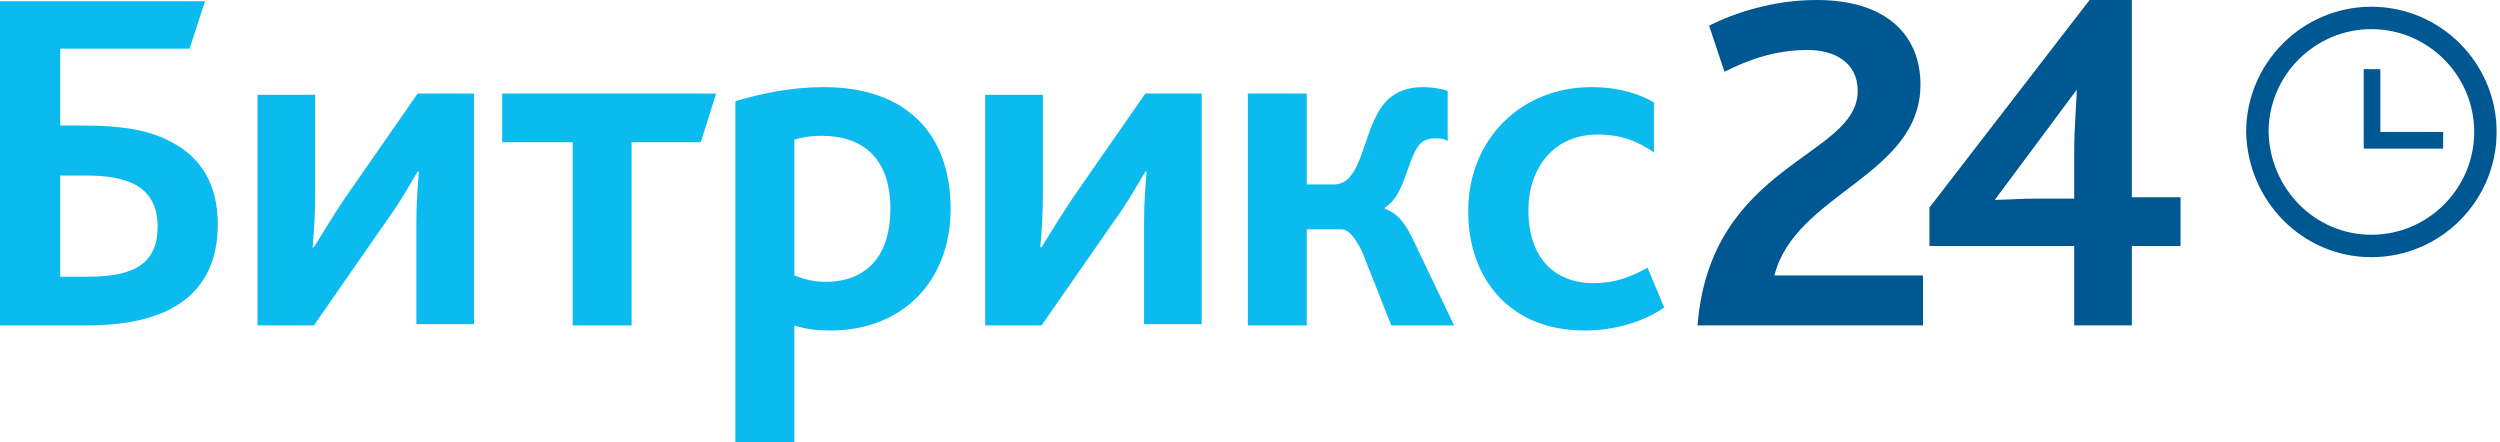 <svg width="181" height="32" viewBox="0 0 181 32" fill="none" xmlns="http://www.w3.org/2000/svg">
<path d="M122.902 23.56H139.227V19.942H128.468C129.952 14.006 139.042 12.708 139.042 6.122C139.042 2.597 136.63 0 131.529 0C128.375 0 125.592 0.928 123.737 1.855L124.85 5.194C126.52 4.36 128.468 3.618 130.879 3.618C132.734 3.618 134.497 4.452 134.497 6.586C134.497 11.409 123.83 11.78 122.902 23.56ZM139.691 17.809H150.172V23.56H154.346V17.809H157.871V14.284H154.346V0H151.285L139.691 15.027V17.809ZM144.422 14.47L150.358 6.493C150.358 7.142 150.172 9.183 150.172 11.038V14.377H147.39C146.555 14.377 144.978 14.47 144.422 14.47Z" fill="#005893"/>
<path d="M4.359 20.034V12.707H6.122C7.699 12.707 8.997 12.892 9.925 13.449C10.852 14.005 11.409 14.933 11.409 16.417C11.409 18.921 9.925 20.034 6.4 20.034H4.359ZM0.093 23.559H6.307C13.264 23.559 15.768 20.498 15.768 16.231C15.768 13.356 14.563 11.408 12.429 10.295C10.76 9.367 8.626 9.089 6.029 9.089H4.359V3.524H13.728L14.841 0.092H0V23.559H0.093ZM18.644 23.559H22.725L28.012 15.953C29.032 14.562 29.774 13.171 30.238 12.428H30.331C30.238 13.449 30.145 14.747 30.145 16.046V23.466H34.319V6.77H30.238L24.951 14.376C24.024 15.768 23.189 17.159 22.725 17.901H22.632C22.725 16.881 22.818 15.582 22.818 14.284V6.863H18.644V23.559ZM41.462 23.559H45.728V10.295H50.737L51.85 6.77H36.36V10.295H41.462V23.559ZM53.334 32H57.508V23.559C58.343 23.837 59.178 23.93 60.105 23.93C65.392 23.93 68.824 20.313 68.824 15.118C68.824 9.739 65.671 6.307 59.642 6.307C57.323 6.307 55.097 6.77 53.242 7.327V32H53.334ZM57.508 19.942V10.11C58.157 9.924 58.714 9.831 59.456 9.831C62.517 9.831 64.465 11.501 64.465 15.118C64.465 18.365 62.888 20.405 59.734 20.405C58.9 20.405 58.25 20.22 57.508 19.942ZM71.329 23.559H75.41L80.697 15.953C81.717 14.562 82.459 13.171 82.923 12.428H83.016C82.923 13.449 82.83 14.747 82.83 16.046V23.466H87.004V6.77H82.923L77.636 14.376C76.709 15.768 75.874 17.159 75.41 17.901H75.317C75.41 16.881 75.503 15.582 75.503 14.284V6.863H71.329V23.559ZM90.344 23.559H94.61V16.602H97.115C97.578 16.602 98.042 17.066 98.599 18.179L100.732 23.559H105.277L102.216 17.159C101.66 16.046 101.103 15.397 100.268 15.118V15.026C101.66 14.191 101.845 11.779 102.68 10.573C102.958 10.202 103.329 10.017 103.886 10.017C104.164 10.017 104.535 10.017 104.813 10.202V6.585C104.35 6.399 103.515 6.307 103.051 6.307C101.567 6.307 100.639 6.863 99.99 7.791C98.599 9.831 98.599 13.356 96.558 13.356H94.61V6.77H90.344V23.559ZM114.738 23.93C117.057 23.93 119.19 23.188 120.489 22.261L119.283 19.385C118.077 20.034 116.964 20.498 115.387 20.498C112.512 20.498 110.657 18.643 110.657 15.211C110.657 12.15 112.512 9.739 115.666 9.739C117.335 9.739 118.541 10.202 119.747 11.037V7.42C118.819 6.863 117.335 6.307 115.202 6.307C110.193 6.307 106.297 10.017 106.297 15.304C106.297 20.127 109.266 23.93 114.738 23.93Z" fill="#0BBBEF"/>
<path d="M171.689 17.808C176.234 17.808 179.944 14.098 179.944 9.553C179.944 5.008 176.234 1.298 171.689 1.298C167.144 1.298 163.434 5.008 163.434 9.553C163.526 14.098 167.144 17.808 171.689 17.808Z" stroke="#005893" stroke-width="1.623"/>
<path d="M176.884 9.554H172.339V5.009H171.133V10.76H176.884V9.554Z" fill="#005893"/>
</svg>

